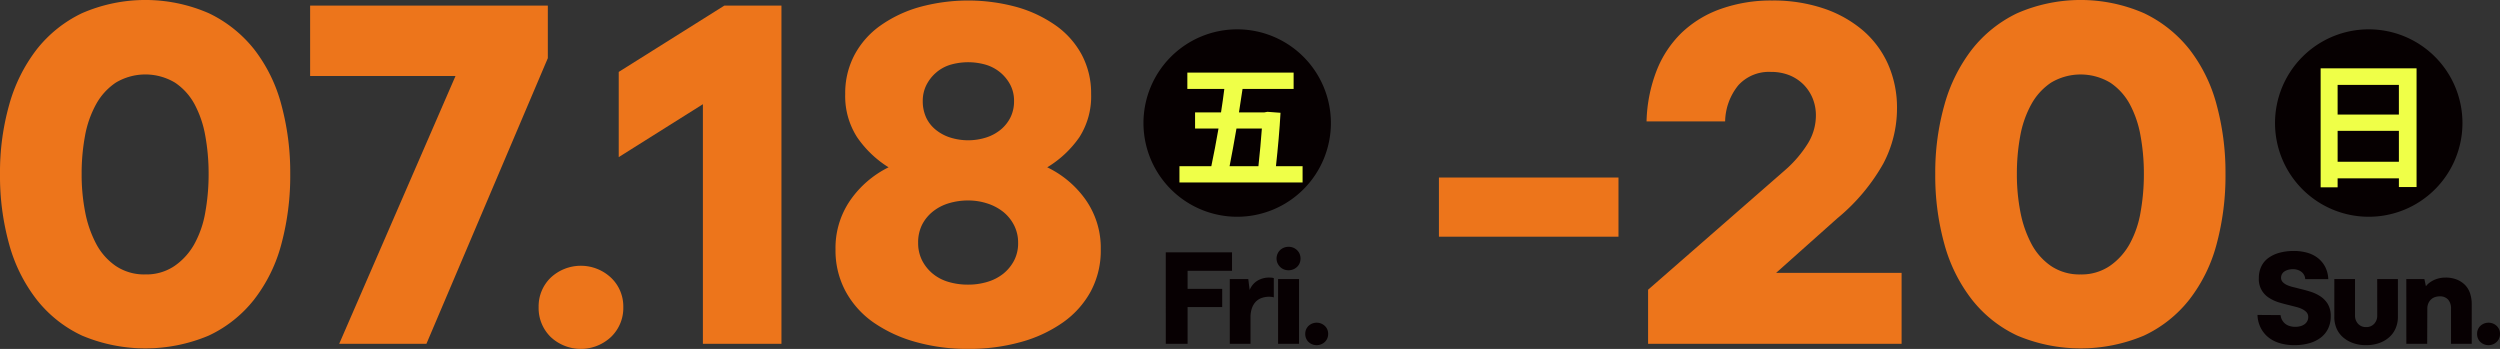 <svg xmlns="http://www.w3.org/2000/svg" width="422.606" height="58.979" viewBox="0 0 422.606 58.979">
  <rect x="0" y="0" width="422.606" height="58.979" fill="#333333" stroke="none"/>
  <g id="traffic-info-date" transform="translate(-421.423 -523.334)">
    <path id="Path_6560" data-name="Path 6560" d="M435.306,327.571a21.114,21.114,0,0,1-7.675-6.08,26.689,26.689,0,0,1-4.656-9.355,43.183,43.183,0,0,1-1.552-11.9,42.06,42.06,0,0,1,1.552-11.684,27.2,27.2,0,0,1,4.613-9.313,21.517,21.517,0,0,1,7.674-6.165,26.822,26.822,0,0,1,21.47,0,21.747,21.747,0,0,1,7.674,6.121,26.154,26.154,0,0,1,4.57,9.313,43.72,43.72,0,0,1,1.509,11.728,44.394,44.394,0,0,1-1.509,11.9,26.14,26.14,0,0,1-4.613,9.355,21.128,21.128,0,0,1-7.674,6.08,27.588,27.588,0,0,1-21.383,0m15.606-11.77a10.982,10.982,0,0,0,3.363-3.708,17.005,17.005,0,0,0,1.854-5.389,36.4,36.4,0,0,0,.56-6.466,35.677,35.677,0,0,0-.56-6.424,17.829,17.829,0,0,0-1.811-5.347A10.225,10.225,0,0,0,451,284.8a9.752,9.752,0,0,0-10,0,10.477,10.477,0,0,0-3.362,3.707,17.5,17.5,0,0,0-1.855,5.347,34.878,34.878,0,0,0-.56,6.381,32.976,32.976,0,0,0,.6,6.466,19.161,19.161,0,0,0,1.855,5.346A10.465,10.465,0,0,0,441,315.8a8.615,8.615,0,0,0,5,1.423,8.466,8.466,0,0,0,4.915-1.423" transform="translate(0 252.5)" fill="#ed751b"/>
    <path id="Path_6561" data-name="Path 6561" d="M498.422,283.682H473.848v-11.9h40.181v8.881l-20.522,48.287H478.763Z" transform="translate(0 252.5)" fill="#ed751b"/>
    <path id="Path_6562" data-name="Path 6562" d="M514.5,327.786a6.836,6.836,0,0,1-2.026-5.043,6.737,6.737,0,0,1,2.026-4.958,7.455,7.455,0,0,1,10.218,0,6.672,6.672,0,0,1,2.069,4.958,6.77,6.77,0,0,1-2.069,5.043,7.452,7.452,0,0,1-10.218,0" transform="translate(0 252.5)" fill="#ed751b"/>
    <path id="Path_6563" data-name="Path 6563" d="M540.242,287.39l.862.517-15.09,9.485v-14.4l17.85-11.209h9.657v57.168H540.242Z" transform="translate(0 252.5)" fill="#ed751b"/>
    <path id="Path_6564" data-name="Path 6564" d="M565.161,304.678a17.079,17.079,0,0,1,6.467-5.562,17.922,17.922,0,0,1-5.347-5.131A12.839,12.839,0,0,1,564.3,286.7a13.787,13.787,0,0,1,1.552-6.553,14.364,14.364,0,0,1,4.354-4.958,21.617,21.617,0,0,1,6.6-3.147,31.122,31.122,0,0,1,16.555,0,21.645,21.645,0,0,1,6.6,3.147,14.388,14.388,0,0,1,4.355,4.958,13.8,13.8,0,0,1,1.552,6.553,12.79,12.79,0,0,1-1.984,7.329,17.826,17.826,0,0,1-5.432,5.088A16.929,16.929,0,0,1,605,304.678a14.162,14.162,0,0,1,2.5,8.32,14.6,14.6,0,0,1-1.681,7.071,15.472,15.472,0,0,1-4.7,5.26A22.867,22.867,0,0,1,594,328.648a32.506,32.506,0,0,1-8.924,1.164,32.17,32.17,0,0,1-8.838-1.164,23.481,23.481,0,0,1-7.114-3.276,15.344,15.344,0,0,1-4.742-5.26A14.547,14.547,0,0,1,562.66,313a14.154,14.154,0,0,1,2.5-8.32m12.115,10.132a7.035,7.035,0,0,0,1.767,2.241,7.428,7.428,0,0,0,2.673,1.423,11.466,11.466,0,0,0,3.363.474,11.16,11.16,0,0,0,3.277-.474,7.852,7.852,0,0,0,2.672-1.38,7.063,7.063,0,0,0,1.811-2.2,6.314,6.314,0,0,0,.69-3.018,6.4,6.4,0,0,0-.69-2.975,6.928,6.928,0,0,0-1.811-2.241,8.473,8.473,0,0,0-2.672-1.423,10.321,10.321,0,0,0-3.277-.517,11.182,11.182,0,0,0-3.276.474,7.924,7.924,0,0,0-2.717,1.422,6.811,6.811,0,0,0-1.81,2.242,6.673,6.673,0,0,0-.647,3.018,6.473,6.473,0,0,0,.647,2.933m.689-24.144a5.88,5.88,0,0,0,1.6,2.069,7.418,7.418,0,0,0,2.457,1.336,10.1,10.1,0,0,0,6.122,0,7.444,7.444,0,0,0,2.458-1.336,6.373,6.373,0,0,0,1.638-2.069,6.1,6.1,0,0,0,.6-2.76,5.757,5.757,0,0,0-.646-2.759,6.925,6.925,0,0,0-1.682-2.069,7.023,7.023,0,0,0-2.414-1.294,10.778,10.778,0,0,0-6.035,0,6.641,6.641,0,0,0-2.415,1.337,6.863,6.863,0,0,0-1.638,2.112,5.893,5.893,0,0,0-.6,2.673,6.479,6.479,0,0,0,.56,2.76" transform="translate(0 252.5)" fill="#ed751b"/>
    <rect id="Rectangle_1245" data-name="Rectangle 1245" width="30.352" height="10.002" transform="translate(664.664 553.342)" fill="#ed751b"/>
    <path id="Path_6565" data-name="Path 6565" d="M700.019,319.811l23.108-20.177a19.892,19.892,0,0,0,3.967-4.656,9.05,9.05,0,0,0,1.293-4.57,7.638,7.638,0,0,0-.56-2.975,7.207,7.207,0,0,0-1.552-2.328,7.131,7.131,0,0,0-2.371-1.553,8.2,8.2,0,0,0-3.1-.56,6.984,6.984,0,0,0-5.518,2.242,9.95,9.95,0,0,0-2.242,6.122H699.76a25.433,25.433,0,0,1,1.682-8.536,18.128,18.128,0,0,1,4.224-6.424,18.426,18.426,0,0,1,6.64-4.053,25.268,25.268,0,0,1,8.666-1.423,26.664,26.664,0,0,1,8.709,1.337,20.147,20.147,0,0,1,6.639,3.707,16.236,16.236,0,0,1,4.268,5.735,18.138,18.138,0,0,1,1.509,7.5,19.955,19.955,0,0,1-2.328,9.312,32.879,32.879,0,0,1-7.761,9.226l-11.123,9.916-.259-.69h22.247v11.986H700.019Z" transform="translate(0 252.5)" fill="#ed751b"/>
    <path id="Path_6566" data-name="Path 6566" d="M762.446,327.571a21.115,21.115,0,0,1-7.675-6.08,26.69,26.69,0,0,1-4.656-9.355,43.184,43.184,0,0,1-1.552-11.9,42.061,42.061,0,0,1,1.552-11.684,27.2,27.2,0,0,1,4.613-9.313,21.516,21.516,0,0,1,7.674-6.165,26.822,26.822,0,0,1,21.47,0,21.747,21.747,0,0,1,7.674,6.121,26.155,26.155,0,0,1,4.57,9.313,43.721,43.721,0,0,1,1.509,11.728,44.4,44.4,0,0,1-1.509,11.9,26.141,26.141,0,0,1-4.613,9.355,21.127,21.127,0,0,1-7.674,6.08,27.588,27.588,0,0,1-21.383,0m15.606-11.77a10.982,10.982,0,0,0,3.363-3.708,17,17,0,0,0,1.854-5.389,36.392,36.392,0,0,0,.56-6.466,35.674,35.674,0,0,0-.56-6.424,17.83,17.83,0,0,0-1.811-5.347,10.225,10.225,0,0,0-3.32-3.664,9.752,9.752,0,0,0-10,0,10.477,10.477,0,0,0-3.362,3.707,17.5,17.5,0,0,0-1.855,5.347,34.875,34.875,0,0,0-.56,6.381,32.976,32.976,0,0,0,.6,6.466,19.161,19.161,0,0,0,1.855,5.346,10.465,10.465,0,0,0,3.319,3.751,8.615,8.615,0,0,0,5,1.423,8.466,8.466,0,0,0,4.915-1.423" transform="translate(0 252.5)" fill="#ed751b"/>
    <path id="Path_6567" data-name="Path 6567" d="M618.486,313.487h11.2v3.125h-7.79l.28-.28v12.619h-3.686Zm9.539,9.259h-6.2v-3.079h6.2Z" transform="translate(0 252.5)" fill="#070002"/>
    <path id="Path_6568" data-name="Path 6568" d="M629.309,328.951V318.012h3.126l.232,1.842a3.29,3.29,0,0,1,1.284-1.55,3.828,3.828,0,0,1,2.1-.548,3.216,3.216,0,0,1,.385.023,1.3,1.3,0,0,1,.314.069v3.266a.82.82,0,0,0-.291-.082,3.115,3.115,0,0,0-.478-.034,3.755,3.755,0,0,0-1.353.232,2.492,2.492,0,0,0-1,.689,3.131,3.131,0,0,0-.606,1.1,4.732,4.732,0,0,0-.21,1.481v4.455Z" transform="translate(0 252.5)" fill="#070002"/>
    <path id="Path_6569" data-name="Path 6569" d="M638.44,316.368a1.954,1.954,0,0,1-.63-.42,2.091,2.091,0,0,1-.431-.63,1.875,1.875,0,0,1-.164-.781,1.952,1.952,0,0,1,.164-.793,1.91,1.91,0,0,1,.431-.63,2.017,2.017,0,0,1,.641-.409,2.092,2.092,0,0,1,.793-.151,2.063,2.063,0,0,1,.8.151,2.107,2.107,0,0,1,.641.42,1.855,1.855,0,0,1,.432.63,2.1,2.1,0,0,1,0,1.563,1.855,1.855,0,0,1-.432.63,2.068,2.068,0,0,1-.653.42,2.1,2.1,0,0,1-.793.151,2.079,2.079,0,0,1-.8-.151m-.968,1.643h3.546V328.95h-3.546Z" transform="translate(0 252.5)" fill="#070002"/>
    <path id="Path_6570" data-name="Path 6570" d="M642.614,328.636a1.853,1.853,0,0,1-.548-1.365,1.824,1.824,0,0,1,.548-1.341,2.017,2.017,0,0,1,2.764,0,1.8,1.8,0,0,1,.56,1.341,1.829,1.829,0,0,1-.56,1.365,2.017,2.017,0,0,1-2.764,0" transform="translate(0 252.5)" fill="#070002"/>
    <path id="Path_6571" data-name="Path 6571" d="M646.4,291.634a15.841,15.841,0,1,1-15.841-15.841A15.841,15.841,0,0,1,646.4,291.634" transform="translate(0 252.5)" fill="#060001"/>
    <path id="Path_6572" data-name="Path 6572" d="M837.681,291.634a15.841,15.841,0,1,1-15.841-15.841,15.841,15.841,0,0,1,15.841,15.841" transform="translate(0 252.5)" fill="#060001"/>
    <path id="Path_6573" data-name="Path 6573" d="M641.615,298.928v2.753H620.8v-2.753h5.388c.4-1.891.817-4.083,1.214-6.37H623.44v-2.729h4.388c.209-1.331.4-2.683.558-3.966h-6.251V283.11H640.1v2.753h-8.633c-.185,1.283-.4,2.635-.606,3.966h4.315l.492-.093,2.216.163c-.141,2.729-.443,6.019-.771,9.029Zm-11.175-6.37c-.4,2.311-.794,4.5-1.167,6.37h4.876c.234-2.124.443-4.457.583-6.37Z" transform="translate(0 252.5)" fill="#efff48"/>
    <path id="Path_6574" data-name="Path 6574" d="M829.924,282.386v20.065h-2.986v-1.47H816.579V302.5h-2.87V282.386ZM816.579,290.2h10.358v-5.016H816.579Zm10.359,2.753H816.58v5.226h10.358Z" transform="translate(0 252.5)" fill="#efff48"/>
    <path id="Path_6575" data-name="Path 6575" d="M806.944,324.1a2.1,2.1,0,0,0,.793,1.47,2.214,2.214,0,0,0,.758.384,3.112,3.112,0,0,0,.9.128,3.458,3.458,0,0,0,.852-.1,2.2,2.2,0,0,0,.712-.316,1.533,1.533,0,0,0,.477-.524,1.437,1.437,0,0,0,.175-.712,1.166,1.166,0,0,0-.279-.8,2.41,2.41,0,0,0-.724-.537,5.034,5.034,0,0,0-.991-.361c-.365-.094-.727-.186-1.084-.28q-.911-.21-1.843-.49a6.548,6.548,0,0,1-1.7-.781,3.674,3.674,0,0,1-1.726-3.347,4.493,4.493,0,0,1,.4-1.924,3.78,3.78,0,0,1,1.166-1.435,5.655,5.655,0,0,1,1.866-.9,8.991,8.991,0,0,1,2.472-.315,7.985,7.985,0,0,1,2.414.338,5.111,5.111,0,0,1,1.8.969,4.559,4.559,0,0,1,1.154,1.5,4.961,4.961,0,0,1,.466,1.947h-3.9a1.628,1.628,0,0,0-.653-1.235,2.137,2.137,0,0,0-.642-.327,2.441,2.441,0,0,0-.757-.117,3.183,3.183,0,0,0-.782.093,2.308,2.308,0,0,0-.641.269,1.306,1.306,0,0,0-.444.455,1.232,1.232,0,0,0-.163.63,1.033,1.033,0,0,0,.292.746,2.318,2.318,0,0,0,.735.5,5.538,5.538,0,0,0,.979.327c.358.085.708.175,1.05.267q.909.211,1.854.5a6.774,6.774,0,0,1,1.726.8,4.129,4.129,0,0,1,1.272,1.318,3.925,3.925,0,0,1,.489,2.064,4.687,4.687,0,0,1-.443,2.076,4.23,4.23,0,0,1-1.248,1.527,5.734,5.734,0,0,1-1.936.945,9.1,9.1,0,0,1-2.53.327,8.429,8.429,0,0,1-2.542-.361,5.5,5.5,0,0,1-1.937-1.038,4.934,4.934,0,0,1-1.248-1.622,5.249,5.249,0,0,1-.5-2.087Z" transform="translate(0 252.5)" fill="#070002"/>
    <path id="Path_6576" data-name="Path 6576" d="M823.271,318.011h3.5V324.4a4.8,4.8,0,0,1-.386,1.935,4.266,4.266,0,0,1-1.095,1.516,5.089,5.089,0,0,1-1.7.98,6.593,6.593,0,0,1-2.2.35,6.491,6.491,0,0,1-2.192-.35,5.191,5.191,0,0,1-1.69-.969,4.171,4.171,0,0,1-1.1-1.492,4.778,4.778,0,0,1-.385-1.948v-6.414h3.5v6.158a1.993,1.993,0,0,0,.513,1.4,1.747,1.747,0,0,0,1.352.559,1.773,1.773,0,0,0,1.376-.559,1.99,1.99,0,0,0,.514-1.4Z" transform="translate(0 252.5)" fill="#070002"/>
    <path id="Path_6577" data-name="Path 6577" d="M828.192,318.011h3.056l.257,1.213a3.029,3.029,0,0,1,.524-.536,4.054,4.054,0,0,1,.734-.467,4.528,4.528,0,0,1,.946-.338,4.665,4.665,0,0,1,1.107-.128,5.1,5.1,0,0,1,1.878.326,4.047,4.047,0,0,1,1.4.9,3.681,3.681,0,0,1,.864,1.411,5.74,5.74,0,0,1,.291,1.889v6.67h-3.5v-5.9a2.249,2.249,0,0,0-.5-1.586,1.84,1.84,0,0,0-1.411-.536,2.542,2.542,0,0,0-.8.128,1.785,1.785,0,0,0-.677.408,1.976,1.976,0,0,0-.454.665,2.22,2.22,0,0,0-.163.875l-.024,5.947h-3.522Z" transform="translate(0 252.5)" fill="#070002"/>
    <path id="Path_6578" data-name="Path 6578" d="M840.705,328.636a1.853,1.853,0,0,1-.548-1.365,1.824,1.824,0,0,1,.548-1.341,2.017,2.017,0,0,1,2.764,0,1.8,1.8,0,0,1,.56,1.341,1.829,1.829,0,0,1-.56,1.365,2.017,2.017,0,0,1-2.764,0" transform="translate(0 252.5)" fill="#070002"/>
  </g>
</svg>
